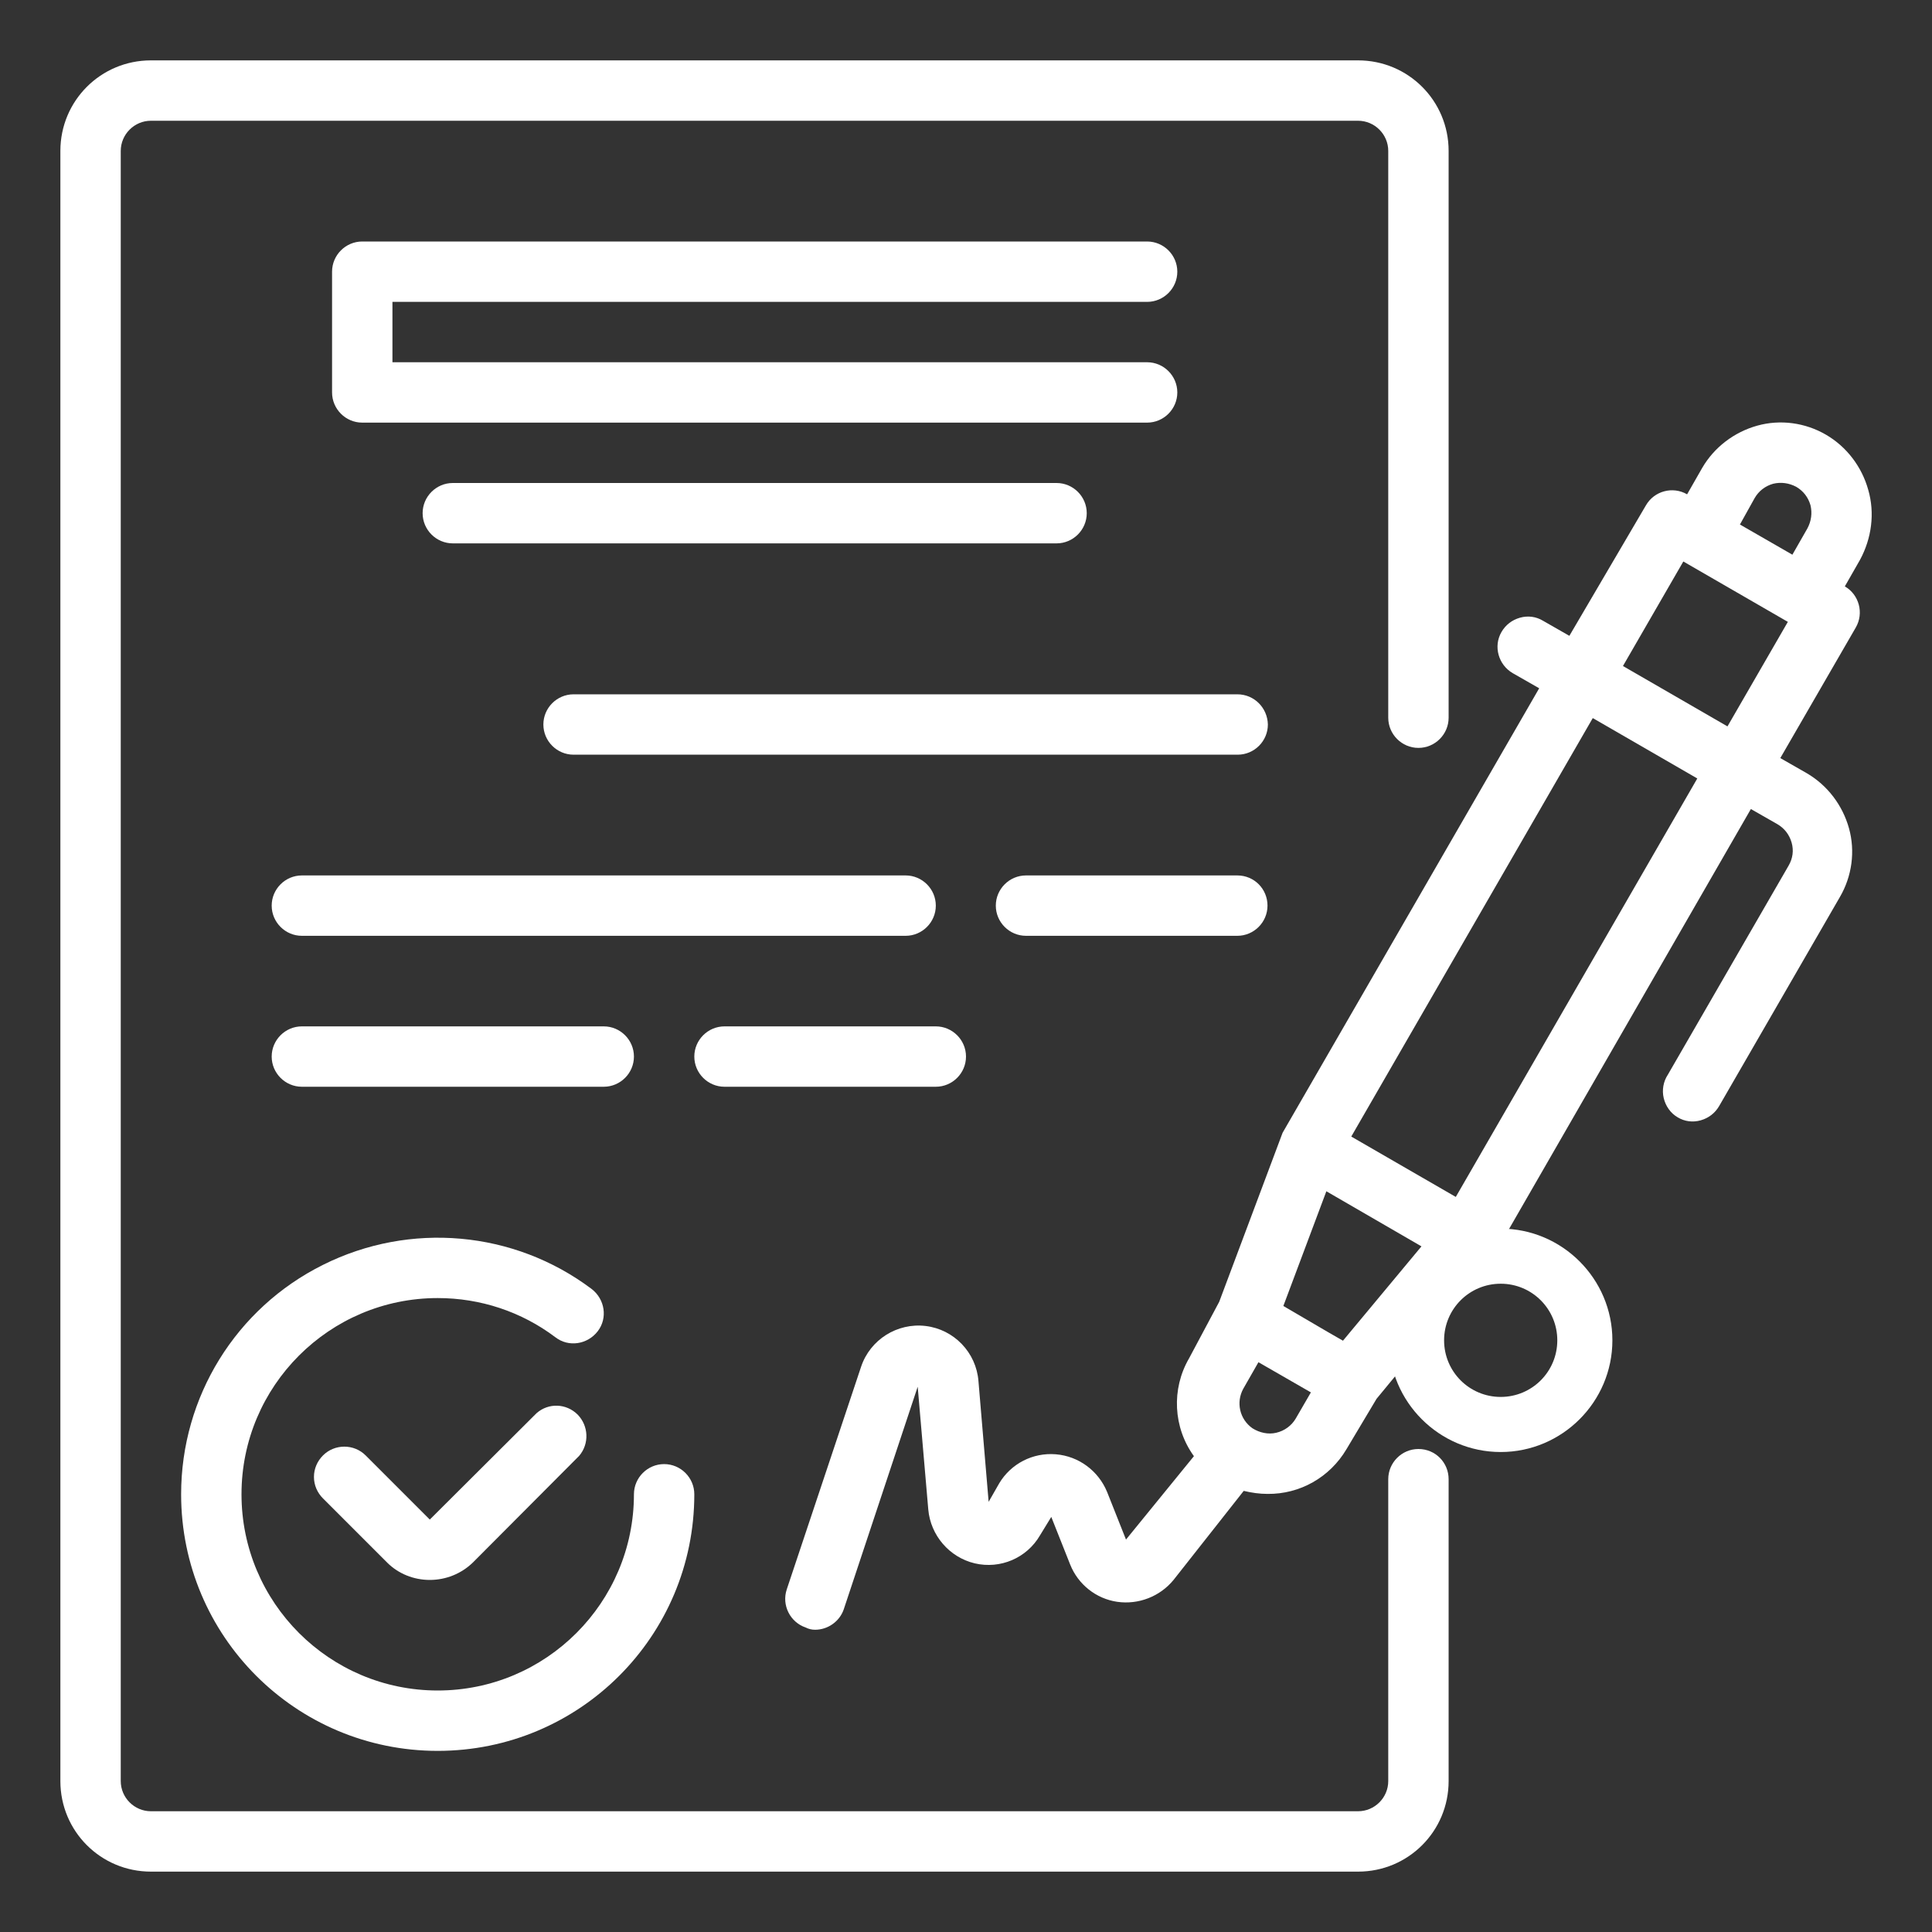 <?xml version="1.0" encoding="utf-8"?>
<!-- Generator: Adobe Illustrator 22.1.0, SVG Export Plug-In . SVG Version: 6.00 Build 0)  -->
<svg version="1.1" id="Capa_1" xmlns="http://www.w3.org/2000/svg" xmlns:xlink="http://www.w3.org/1999/xlink" x="0px" y="0px"
	 viewBox="0 0 512 512" style="enable-background:new 0 0 512 512;" xml:space="preserve">
<rect x="0" y="0" width="512" height="512" fill="#333333" stroke="none"/>
<style type="text/css">
	.st0{fill:#FFFFFF;}
</style>
<g>
	<g>
		<path class="st0" d="M397.7,325.6c-16.3,0-29.6,13.3-29.6,29.6s13.3,29.6,29.6,29.6s29.6-13.3,29.6-29.6S414,325.6,397.7,325.6z
			 M397.7,370.2c-8.3,0-15-6.7-15-15s6.7-15,15-15s15,6.7,15,15S406,370.2,397.7,370.2z"/>
	</g>
</g>
<path class="st0" d="M495.1,129.8c-1.7-6.1-5.7-11.4-11.2-14.6c-5.5-3.2-12.1-4.1-18.2-2.4c-6.1,1.7-11.4,5.7-14.6,11.2l-4,7
	c-3.8-2.2-8.7-0.9-10.9,2.9l-20.3,34.6l-7-4c-1.8-1.1-4-1.4-6.1-0.8c-2.1,0.6-3.8,1.9-4.9,3.8c-2.2,3.8-0.8,8.7,3,10.9l7,4
	l-68,117.8L323.1,345l-8,15c-4.7,8.1-4.2,18.3,1.3,25.9l-18,22.1l-5-12.6c-2.3-5.6-7.5-9.5-13.6-10c-6.1-0.5-11.9,2.5-15,7.7
	L262,398l-2.7-32c-0.6-7.6-6.5-13.7-14-14.6c-7.5-0.9-14.7,3.6-17.1,10.8l-19.7,59c-1.4,4.2,0.9,8.7,5,10.1c0.8,0.4,1.6,0.6,2.5,0.6
	c3.4,0,6.5-2.2,7.6-5.4l19.6-59L246,400c0.6,6.9,5.6,12.7,12.3,14.3c6.8,1.6,13.8-1.4,17.3-7.4l3-4.9l5,12.6
	c2.1,5.3,6.9,9.1,12.5,9.9c5.6,0.8,11.3-1.4,14.9-5.8l18.6-23.6c2.1,0.5,4.2,0.8,6.3,0.8c8.6,0.1,16.5-4.4,20.9-11.8l8-13.4l30.5-37
	l68.7-119.3l7,4c1.9,1.1,3.2,2.8,3.8,4.9c0.6,2.1,0.3,4.2-0.8,6.1l-32,55.4c-1.2,1.8-1.6,4.1-1.1,6.2c0.5,2.1,1.8,4,3.7,5.1
	c1.8,1.1,4,1.4,6.1,0.8c2.1-0.6,3.8-1.9,4.9-3.8l32-55.4c3.2-5.5,4.1-12.1,2.4-18.2c-1.7-6.1-5.7-11.4-11.2-14.6l-7-4l20-34.6
	c2.2-3.8,0.9-8.7-2.9-10.9l4-7C496,142.7,496.9,136,495.1,129.8z M465,132c1.1-1.9,2.8-3.2,4.9-3.8c2.1-0.5,4.2-0.2,6.1,0.8
	c1.9,1.1,3.2,2.8,3.8,4.9c0.5,2.1,0.2,4.2-0.8,6.1l-4,7l-13.9-8L465,132z M355.9,355.3l-4-2.3l-11.8-6.9l11.4-30.4l25.2,14.6
	L355.9,355.3z M331.9,378.5c-3.4-2.4-4.4-6.9-2.4-10.5l4-7l13.9,8l-4,6.9c-1.1,1.9-3,3.3-5.2,3.8
	C336.1,380.2,333.8,379.7,331.9,378.5z M385.8,317.2l-27.7-16l64-110.9l27.7,16L385.8,317.2z M457.8,192.5l-27.7-16l16-27.7l27.7,16
	L457.8,192.5z"/>
<path class="st0" d="M142.2,374.5l-28.3,28.2l-17-17c-3.1-3.1-8.2-3.1-11.3,0c-1.5,1.5-2.4,3.5-2.4,5.7s0.9,4.2,2.4,5.7l17,17
	c3,3,7.1,4.6,11.3,4.6c4.2,0,8.3-1.6,11.4-4.6l28.2-28.3c2.7-3.2,2.5-7.9-0.4-10.9C150.1,371.9,145.4,371.7,142.2,374.5z"/>
<path class="st0" d="M48,396c0,37.6,30.4,68,68,68s68-30.4,68-68c0-4.4-3.6-8-8-8s-8,3.6-8,8c0,28.7-23.3,52-52,52s-52-23.3-52-52
	s23.3-52,52-52c11.3,0,22.2,3.6,31.2,10.4c3.5,2.7,8.5,1.9,11.2-1.6c2.7-3.5,1.9-8.5-1.6-11.2c-20.6-15.5-48.2-17.9-71.2-6.4
	C62.5,346.7,48,370.2,48,396z"/>
<path class="st0" d="M304,80c4.4,0,8-3.6,8-8c0-4.4-3.6-8-8-8H96c-4.4,0-8,3.6-8,8v32c0,4.4,3.6,8,8,8h208c4.4,0,8-3.6,8-8
	c0-4.4-3.6-8-8-8H104V80H304z"/>
<path class="st0" d="M120,128c-4.4,0-8,3.6-8,8c0,4.4,3.6,8,8,8h160c4.4,0,8-3.6,8-8c0-4.4-3.6-8-8-8H120z"/>
<path class="st0" d="M327.9,184H152c-4.4,0-8,3.6-8,8c0,4.4,3.6,8,8,8h176c4.4,0,8-3.6,8-8C335.9,187.6,332.4,184,327.9,184z"/>
<path class="st0" d="M248,240c0-4.4-3.6-8-8-8H80c-4.4,0-8,3.6-8,8c0,4.4,3.6,8,8,8h160C244.4,248,248,244.4,248,240z"/>
<path class="st0" d="M327.9,232h-56c-4.4,0-8,3.6-8,8c0,4.4,3.6,8,8,8h56c4.4,0,8-3.6,8-8C335.9,235.6,332.4,232,327.9,232z"/>
<path class="st0" d="M160,288c4.4,0,8-3.6,8-8c0-4.4-3.6-8-8-8H80c-4.4,0-8,3.6-8,8c0,4.4,3.6,8,8,8H160z"/>
<path class="st0" d="M192,288h56c4.4,0,8-3.6,8-8c0-4.4-3.6-8-8-8h-56c-4.4,0-8,3.6-8,8C184,284.4,187.6,288,192,288z"/>
<path class="st0" d="M375.9,384c-4.4,0-8,3.6-8,8v80c0,4.4-3.6,8-8,8H40c-4.4,0-8-3.6-8-8V40c0-4.4,3.6-8,8-8h319.9c4.4,0,8,3.6,8,8
	v150.2c0,4.4,3.6,8,8,8s8-3.6,8-8V40c0-13.3-10.7-24-24-24H40c-13.3,0-24,10.7-24,24V472c0,13.3,10.7,24,24,24h319.9
	c13.3,0,24-10.7,24-24v-80C383.9,387.6,380.4,384,375.9,384z"/>
</svg>
